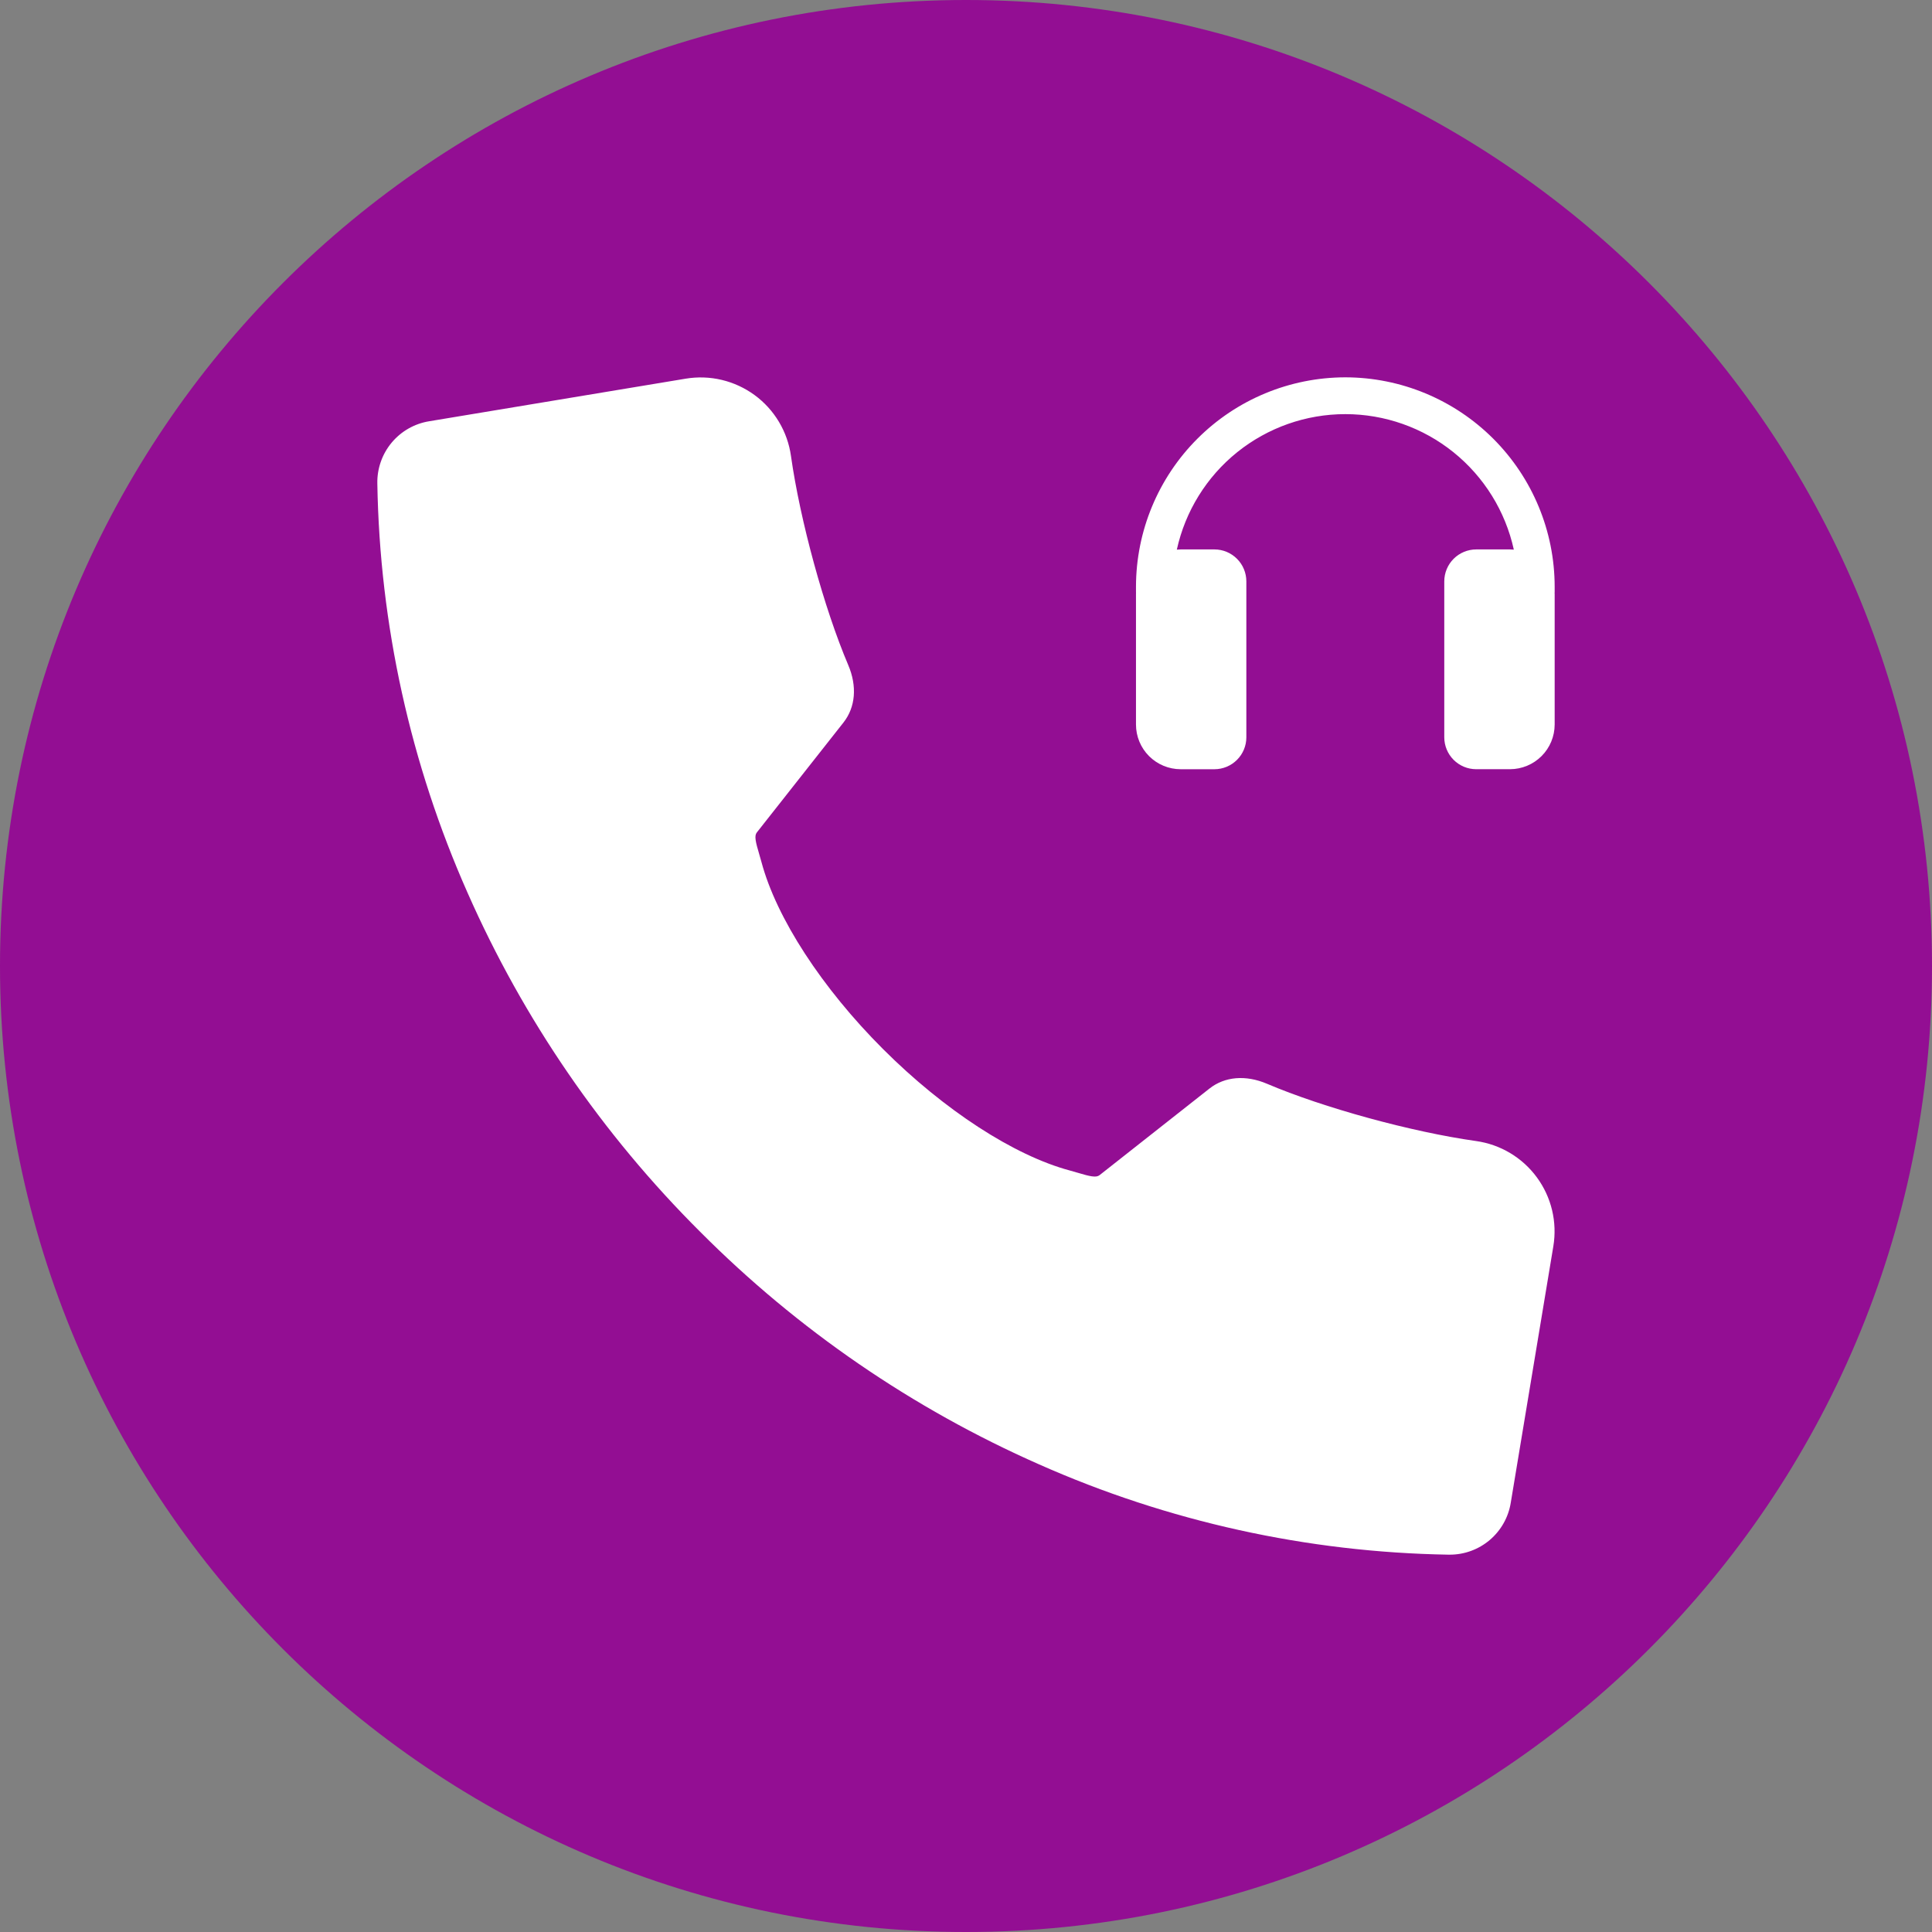 <svg width="65" height="65" viewBox="0 0 65 65" fill="none" xmlns="http://www.w3.org/2000/svg">
<rect x="0" y="0" width="65" height="65" fill="#808080" stroke="none"/>
<g clip-path="url(#clip0_72_1906)">
<path d="M9 33L31.5 54L40.5 57.5L56 52L61 40L57.5 24L49 8.5L28 3.5L14 8.5L9 33Z" fill="white"/>
<path fill-rule="evenodd" clip-rule="evenodd" d="M32.5 0C50.449 0 65 14.551 65 32.5C65 50.449 50.449 65 32.5 65C14.551 65 0 50.449 0 32.5C0 14.551 14.551 0 32.5 0ZM23.557 41.443C26.838 44.736 30.704 47.39 34.958 49.267C39.299 51.193 43.984 52.226 48.733 52.305H48.768C49.264 52.307 49.743 52.132 50.121 51.812C50.499 51.491 50.75 51.046 50.828 50.557L52.26 41.931C52.327 41.527 52.313 41.114 52.218 40.715C52.123 40.317 51.949 39.942 51.707 39.612C51.465 39.282 51.159 39.003 50.807 38.793C50.456 38.583 50.066 38.446 49.66 38.389C47.488 38.083 44.529 37.272 42.624 36.461C41.911 36.158 41.206 36.217 40.691 36.623L36.992 39.538C36.879 39.627 36.674 39.58 36.265 39.458C36.176 39.432 36.086 39.405 35.996 39.381C34.114 38.877 31.764 37.349 29.707 35.293C27.65 33.237 26.122 30.885 25.619 29.004C25.595 28.914 25.568 28.824 25.542 28.734C25.421 28.326 25.372 28.121 25.462 28.008L28.377 24.309C28.783 23.794 28.842 23.089 28.538 22.375C27.728 20.471 26.918 17.512 26.611 15.339C26.554 14.934 26.417 14.544 26.207 14.193C25.997 13.841 25.719 13.535 25.389 13.293C25.059 13.051 24.683 12.877 24.285 12.782C23.887 12.687 23.474 12.673 23.07 12.74L14.444 14.172C13.948 14.251 13.498 14.507 13.177 14.892C12.856 15.277 12.685 15.765 12.695 16.267C12.774 21.016 13.808 25.7 15.733 30.042C17.61 34.296 20.263 38.162 23.557 41.443L23.557 41.443ZM45.262 12.695C43.394 12.697 41.604 13.44 40.284 14.761C38.964 16.081 38.221 17.871 38.219 19.739V19.919C38.219 19.931 38.219 19.942 38.22 19.954C38.221 19.965 38.219 19.977 38.219 19.989V24.377C38.219 24.775 38.377 25.157 38.659 25.439C38.941 25.721 39.323 25.879 39.722 25.88H40.86C41.144 25.879 41.416 25.766 41.617 25.565C41.819 25.364 41.932 25.091 41.932 24.807V19.558C41.931 19.273 41.819 19.001 41.617 18.8C41.416 18.599 41.144 18.485 40.86 18.485H39.722C39.678 18.485 39.635 18.488 39.593 18.492C39.877 17.2 40.593 16.043 41.624 15.214C42.656 14.385 43.939 13.933 45.262 13.933C46.585 13.933 47.868 14.385 48.899 15.214C49.93 16.043 50.647 17.2 50.931 18.492C50.888 18.488 50.845 18.485 50.802 18.485H49.664C49.38 18.485 49.107 18.599 48.906 18.8C48.705 19.001 48.592 19.273 48.591 19.558V24.807C48.592 25.091 48.705 25.364 48.906 25.565C49.107 25.766 49.38 25.879 49.664 25.879H50.802C51.201 25.878 51.582 25.72 51.864 25.438C52.146 25.157 52.304 24.775 52.305 24.376V19.988C52.305 19.977 52.303 19.965 52.303 19.954C52.303 19.942 52.305 19.93 52.305 19.919V19.738C52.303 17.871 51.56 16.081 50.24 14.761C48.919 13.44 47.129 12.697 45.262 12.695Z" fill="#930E93"/>
</g>
<defs>
<clipPath id="clip0_72_1906">
<rect width="65" height="65" fill="white"/>
</clipPath>
</defs>
</svg>
